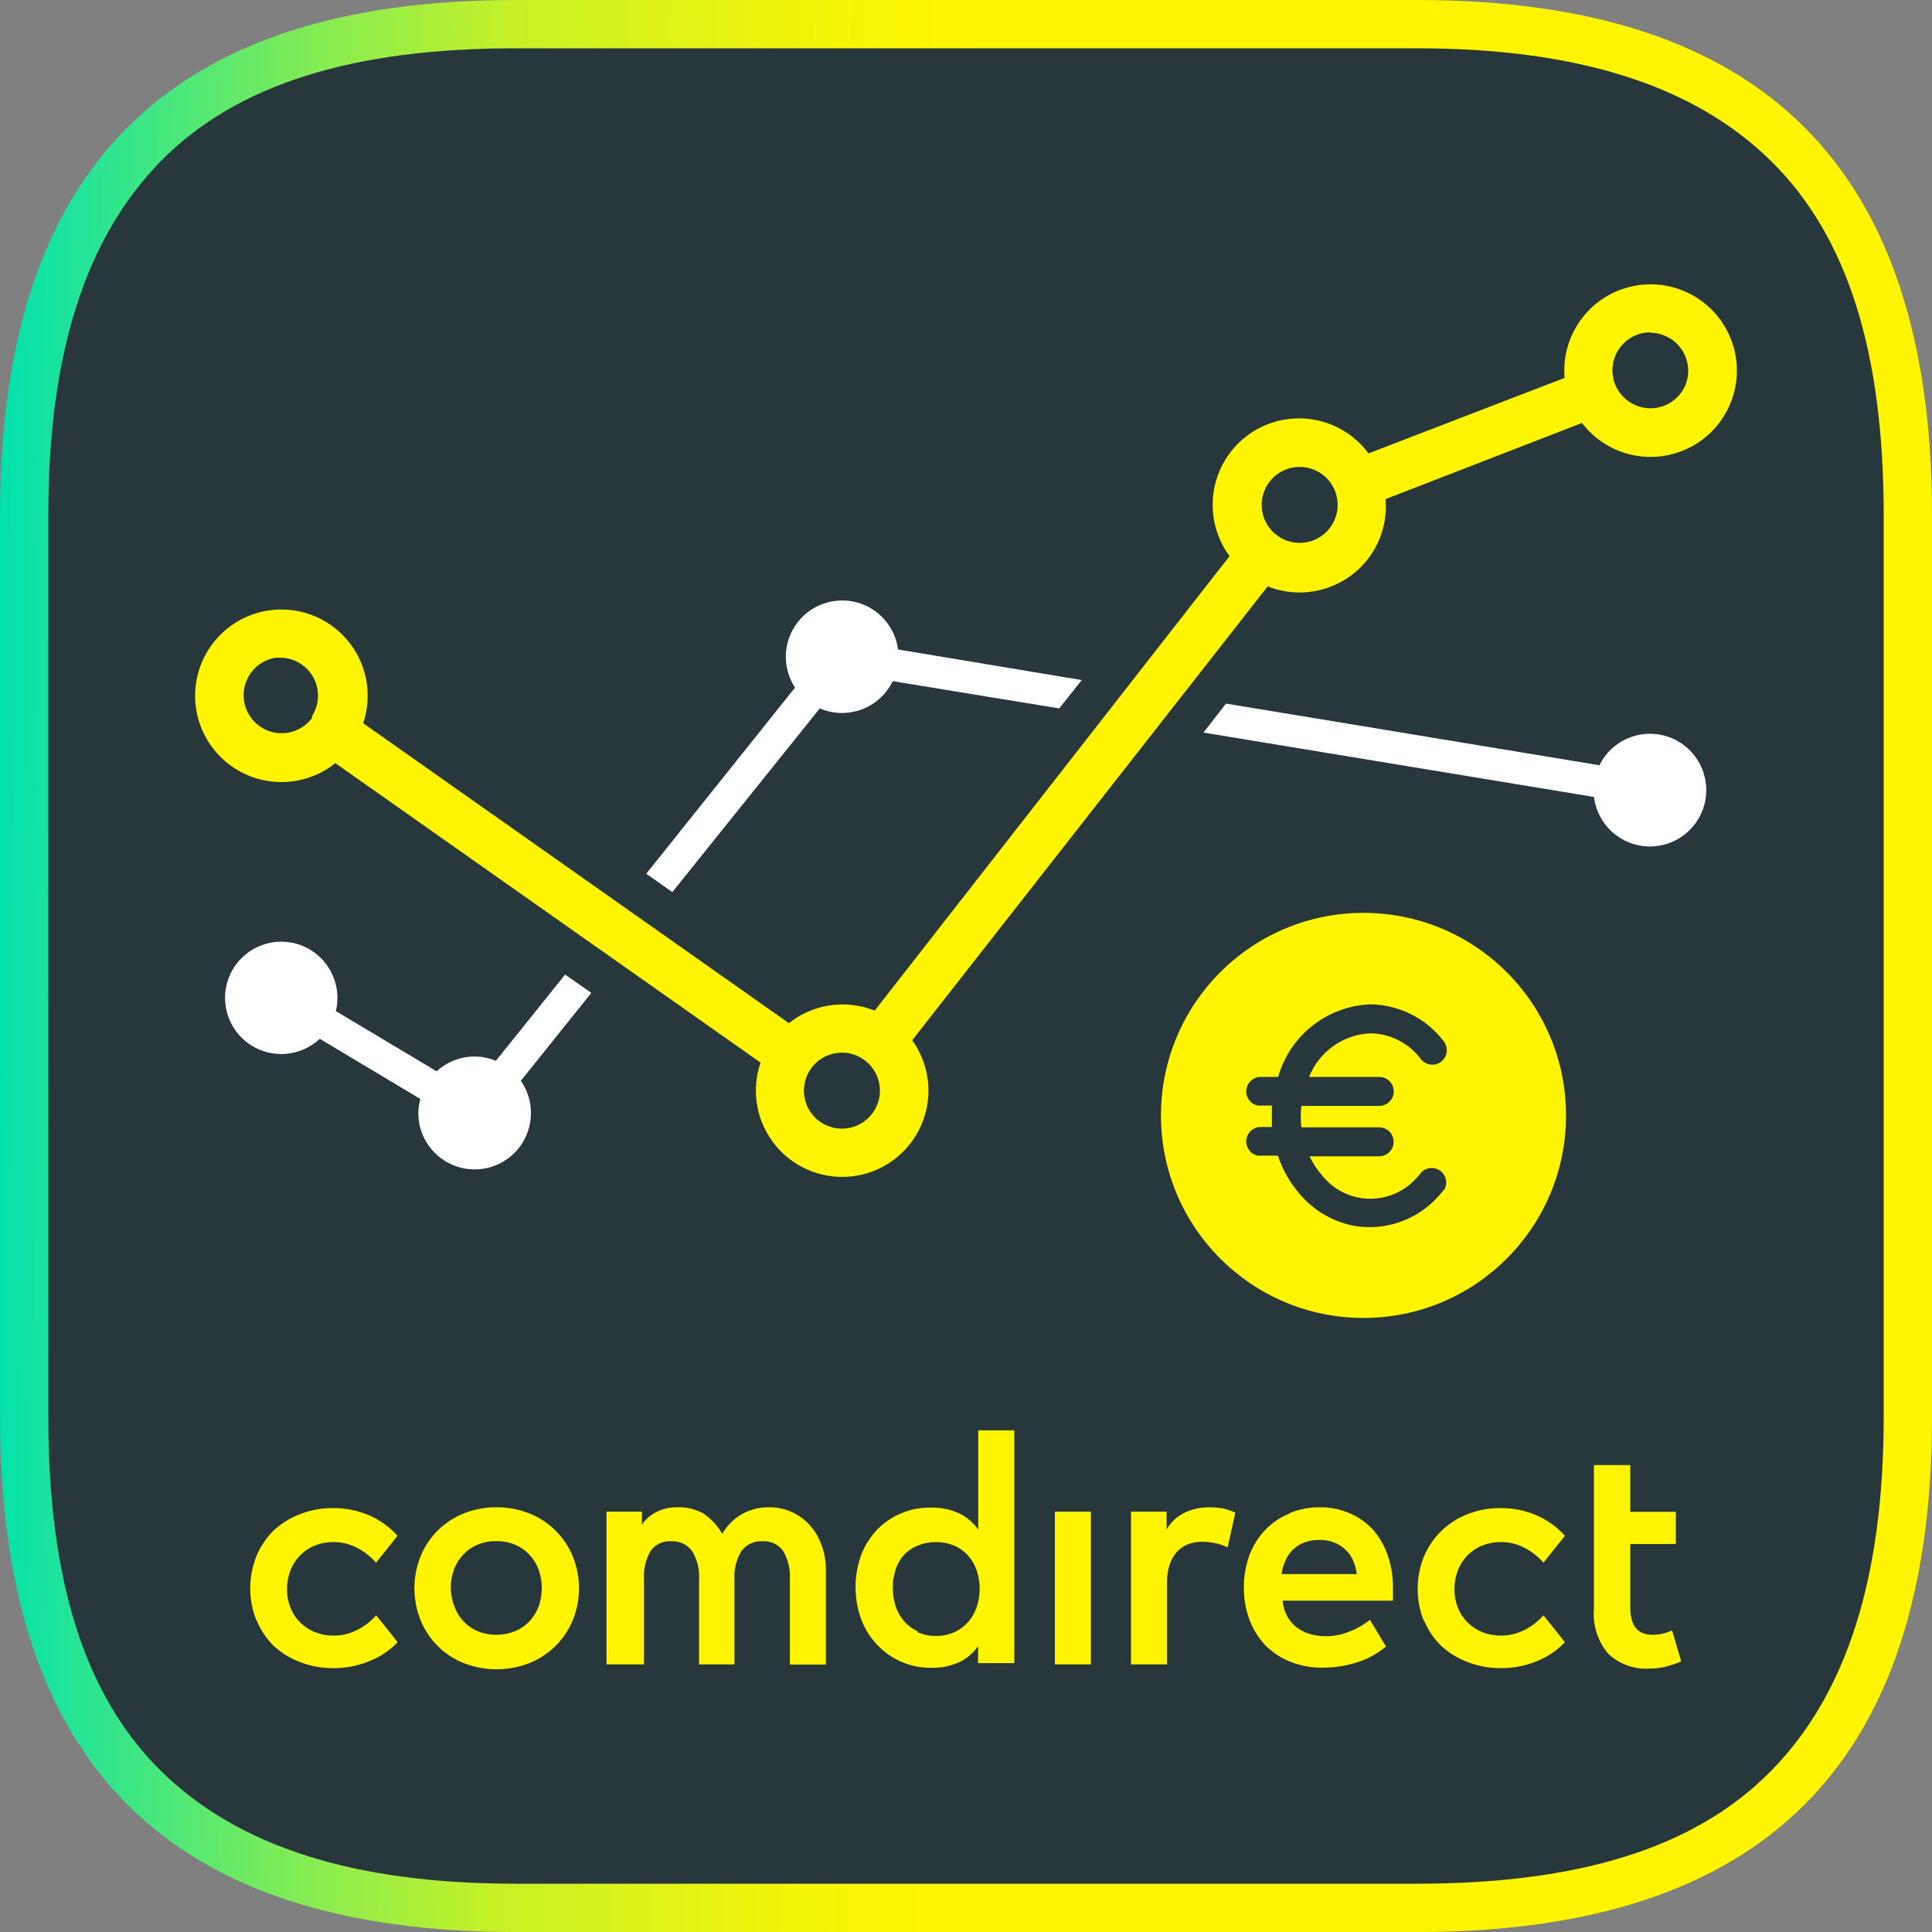 <svg viewBox="0 0 120 120" xmlns="http://www.w3.org/2000/svg"><rect x="0" y="0" width="120" height="120" fill="#808080" stroke="none"/><title>Icon/App/trading-iOS</title><desc>Created with Sketch.</desc><defs><linearGradient x1="50%" y1="50.452%" x2="0%" y2="50%" id="a"><stop stop-color="#FFF500" offset="0%"/><stop stop-color="#F7F505" offset="13.989%"/><stop stop-color="#C6F127" offset="47.647%"/><stop stop-color="#7AEB5B" offset="70.249%"/><stop stop-color="#00E1AF" offset="100%"/></linearGradient></defs><g fill="none"><path d="M0 32c0-21.54 10.42-32 32-32h56c21.54 0 32 10.42 32 32v56c0 21.54-10.42 32-32 32h-56c-21.54 0-32-10.42-32-32v-56z" id="Shape" fill="url(#a)"/><path d="M110 110c-4.7 4.78-11.92 7-22 7h-56c-10 0-17.22-2.3-22-7-4.78-4.7-7-11.95-7-22v-56c0-10 2.3-17.22 7-22 4.7-4.78 11.95-7 22-7h56c10 0 17.22 2.3 22 7 4.78 4.7 7 11.92 7 22v56c0 10-2.3 17.22-7 22z" fill="#28373C"/><path d="M43.38 103.38h2.24v-5.25c-.047-.631.107-1.261.44-1.8.305-.406.793-.631 1.3-.6.502-.036.986.191 1.28.6.315.538.461 1.158.42 1.78v5.28h2.24v-6c-.01-.511-.112-1.015-.3-1.49-.166-.448-.417-.859-.74-1.21-.312-.337-.69-.606-1.11-.79-.435-.189-.905-.285-1.38-.28-.587-.012-1.167.133-1.68.42-.511.295-.935.719-1.23 1.23-.288-.511-.692-.946-1.18-1.27-.514-.281-1.096-.412-1.68-.38-.247 0-.492.033-.73.1-.213.057-.418.141-.61.25-.17.097-.328.215-.47.35-.122.117-.229.248-.32.39v-.82h-2.2v9.49h2.33v-5.25c-.044-.627.099-1.254.41-1.8.289-.408.771-.636 1.27-.6.507-.031.995.194 1.3.6.329.533.483 1.155.44 1.78v5.28l-.04-.01zm60.48-2.11c-.193.086-.394.153-.6.2-.2.046-.405.07-.61.07-.194.003-.387-.028-.57-.09-.169-.058-.32-.158-.44-.29-.131-.154-.227-.335-.28-.53-.073-.264-.107-.537-.1-.81v-3.92h2.83v-2h-2.83v-2.9h-2.26v8.93c-.082 1.016.241 2.023.9 2.8.689.64 1.611.969 2.55.91.357.001.713-.043 1.06-.13.312-.081.616-.188.91-.32l-.56-1.92zm-87.92-.63c.243.596.603 1.137 1.06 1.59.474.435 1.027.775 1.63 1 .656.257 1.355.386 2.06.38.768.01 1.53-.136 2.24-.43.669-.259 1.274-.662 1.77-1.18l-1.33-1.67c-.337.375-.74.683-1.19.91-.458.234-.966.354-1.48.35-.387.003-.77-.068-1.13-.21-.339-.136-.648-.336-.91-.59-.264-.258-.472-.568-.61-.91-.15-.375-.225-.776-.22-1.18-.003-.404.071-.805.22-1.18.272-.699.823-1.253 1.52-1.53.36-.142.743-.213 1.13-.21.511-.005 1.016.115 1.47.35.45.235.853.55 1.19.93l1.33-1.67c-.489-.545-1.089-.978-1.76-1.27-.707-.305-1.47-.458-2.24-.45-.705-.008-1.405.121-2.06.38-.603.228-1.157.571-1.63 1.01-.46.453-.823.994-1.07 1.59-.517 1.283-.517 2.717 0 4l.01-.01zm12.87-6.64c-1.217.482-2.184 1.439-2.68 2.65-.52 1.283-.52 2.717 0 4 .495 1.212 1.463 2.169 2.68 2.65 1.308.511 2.762.511 4.07 0 .605-.243 1.155-.603 1.62-1.06.458-.454.822-.995 1.07-1.59.526-1.282.526-2.718 0-4-.505-1.209-1.474-2.163-2.69-2.65-1.308-.511-2.762-.511-4.07 0zm.9 7.33c-.334-.133-.637-.334-.89-.59-.254-.264-.451-.577-.58-.92-.153-.378-.235-.782-.24-1.19-.005-.403.066-.804.21-1.18.133-.343.334-.656.59-.92.252-.259.555-.464.89-.6.359-.144.743-.215 1.13-.21.39-.005.777.067 1.14.21.335.136.638.34.89.6.256.264.457.577.59.92.282.765.282 1.605 0 2.37-.134.343-.334.656-.59.92-.253.256-.556.457-.89.59-.731.28-1.539.28-2.27 0h.02zm33.29-12.49h-2.24v6.16c-.304-.426-.71-.77-1.18-1-.542-.25-1.133-.374-1.73-.36-1.26-.032-2.477.461-3.36 1.36-.435.455-.774.992-1 1.58-.467 1.293-.467 2.707 0 4 .224.591.564 1.132 1 1.59.87.92 2.084 1.434 3.35 1.42.599.015 1.194-.105 1.74-.35.474-.221.878-.566 1.17-1v1.06h2.25v-14.46zm-6 12.48c-.326-.146-.616-.361-.85-.63-.233-.273-.41-.589-.52-.93-.235-.738-.235-1.532 0-2.27.11-.338.287-.651.52-.92.24-.247.53-.441.85-.57.727-.297 1.543-.297 2.27 0 .324.14.613.348.85.61.241.267.424.58.54.92.129.373.193.765.19 1.16.002.388-.062.774-.19 1.14-.116.343-.299.66-.54.93-.237.264-.527.475-.85.62-.352.156-.734.235-1.12.23-.399.006-.794-.072-1.16-.23l.01-.06zm23.11-7.32c-.563.228-1.073.568-1.5 1-.437.453-.777.991-1 1.58-.236.64-.354 1.318-.35 2-.01.703.112 1.402.36 2.06.223.589.563 1.126 1 1.58.44.435.964.775 1.54 1 .636.251 1.316.373 2 .36.705.002 1.406-.103 2.08-.31.677-.208 1.305-.548 1.85-1l-1-1.66c-.398.317-.843.571-1.32.75-.456.177-.941.268-1.43.27-.318-.001-.634-.045-.94-.13-.295-.079-.573-.211-.82-.39-.249-.185-.457-.42-.61-.69-.17-.308-.272-.649-.3-1h6.85v-.83c.004-.681-.107-1.357-.33-2-.2-.585-.513-1.125-.92-1.59-.398-.429-.882-.769-1.42-1-.582-.257-1.213-.387-1.85-.38-.658-.007-1.312.118-1.92.37l.03.01zm-.51 3.78c.038-.294.119-.58.24-.85.11-.255.27-.487.47-.68.2-.189.434-.339.69-.44.32-.118.659-.172 1-.16.301-.005.6.05.88.16.255.103.489.252.69.44.199.191.358.418.47.67.122.269.199.556.23.85h-4.65l-.02.01zm-6-3.83c-.481.222-.88.589-1.14 1.05v-1.11h-2.21v9.49h2.24v-5.2c0-.34.054-.677.16-1 .091-.288.241-.553.44-.78.19-.211.426-.375.69-.48.28-.109.579-.163.88-.16.276.003.55.033.82.09.268.05.527.138.77.26l.48-2.16c-.235-.106-.479-.189-.73-.25-.283-.054-.571-.081-.86-.08-.538-.008-1.071.104-1.56.33h.02zm-5.83-.06h-2.25v9.49h2.24v-9.49h.01zm20.68 6.76c.246.593.61 1.131 1.07 1.58.474.435 1.027.775 1.63 1 .656.257 1.355.386 2.06.38.768.01 1.53-.136 2.24-.43.662-.261 1.26-.664 1.75-1.18l-1.33-1.67c-.333.375-.733.683-1.18.91-.458.234-.966.354-1.48.35-.387.003-.77-.068-1.13-.21-.339-.136-.648-.336-.91-.59-.264-.258-.472-.568-.61-.91-.149-.375-.224-.776-.22-1.18-.003-.404.072-.804.22-1.18.272-.699.823-1.253 1.52-1.53.36-.142.743-.213 1.13-.21.511-.005 1.016.115 1.47.35.45.235.853.55 1.19.93l1.33-1.67c-.489-.545-1.089-.978-1.76-1.27-.707-.305-1.47-.458-2.24-.45-.705-.008-1.405.121-2.06.38-.607.24-1.16.597-1.63 1.05-.46.453-.824.993-1.07 1.59-.517 1.283-.517 2.717 0 4l.01-.04zM97.27 69.28c0-6.948-5.632-12.58-12.58-12.58s-12.58 5.632-12.58 12.58 5.632 12.58 12.58 12.58 12.58-5.632 12.58-12.58zm-7.56 4.59c-.138.177-.285.348-.44.51-1.071 1.159-2.572 1.824-4.15 1.84-.335.004-.67-.023-1-.08-1.334-.252-2.539-.958-3.41-2-.595-.693-1.05-1.494-1.34-2.36h-1.25c-.446-.095-.75-.507-.71-.961.041-.454.414-.805.87-.819h.72v-1.33h-.88c-.446-.095-.75-.507-.71-.961.041-.454.414-.805.87-.819h1.11c.733-2.585 3.046-4.404 5.73-4.51 1.787.027 3.464.871 4.55 2.29.309.389.244.956-.145 1.265-.389.309-.956.244-1.265-.145-.741-.994-1.9-1.589-3.14-1.61-1.693.074-3.185 1.135-3.81 2.71h4.36c.497 0 .9.403.9.9s-.403.9-.9.9h-4.84c-.053.442-.053.888 0 1.33h4.83c.497 0 .9.403.9.9s-.403.9-.9.9h-4.32c.202.427.461.824.77 1.18.702.89 1.762 1.422 2.895 1.455 1.133.033 2.222-.438 2.975-1.285.113-.118.22-.241.32-.37.318-.308.813-.338 1.167-.072.354.267.461.751.253 1.142h-.01z" id="Shape" fill="#FFF500"/><path d="M26.11 68.26l-6.25-3.74c-1.262 1.188-3.205 1.27-4.562.192-1.357-1.078-1.718-2.989-.847-4.487.871-1.498 2.71-2.13 4.318-1.484 1.608.646 2.499 2.375 2.091 4.06l6.26 3.74c.646-.594 1.492-.922 2.37-.92.45.006.894.098 1.31.27l4.3-5.36 1.63 1.14-4.38 5.46c.863 1.237.837 2.888-.065 4.097-.902 1.209-2.478 1.704-3.909 1.227-1.431-.476-2.397-1.816-2.395-3.324.005-.294.049-.587.13-.87zM55.45 42.31l10.34 1.69 1.4-1.76-11.41-1.9c-.187-1.427-1.229-2.594-2.626-2.941-1.397-.347-2.864.196-3.698 1.369-.834 1.173-.864 2.737-.077 3.942l-9.24 11.56 1.62 1.14 9.16-11.41c1.719.738 3.714-.007 4.53-1.69zM99 49.5l-24.25-4 1.4-1.8 23.19 3.83c.766-1.557 2.557-2.317 4.209-1.787 1.652.53 2.667 2.191 2.384 3.903-.282 1.712-1.777 2.959-3.512 2.93-1.735-.029-3.187-1.324-3.412-3.045l-.01-.03z" id="Shape" fill="#fff"/><path d="M52.3 73.1c-1.73-.003-3.351-.841-4.355-2.249-1.004-1.409-1.266-3.215-.705-4.851l-26.41-18.6c-1.757 1.406-4.206 1.565-6.13.398-1.924-1.167-2.914-3.412-2.478-5.62.436-2.208 2.204-3.909 4.428-4.257 1.85-.289 3.716.407 4.924 1.838 1.208 1.43 1.582 3.387.986 5.162l26.44 18.63c.723-.578 1.585-.957 2.5-1.1.955-.152 1.933-.041 2.83.32l22.04-28.23c-1.14-1.542-1.37-3.574-.605-5.332.765-1.758 2.41-2.974 4.315-3.19 1.905-.216 3.78.6 4.92 2.142l12.18-4.69c-.225-2.658 1.539-5.077 4.138-5.675 2.599-.598 5.243.806 6.203 3.294.96 2.489-.056 5.305-2.384 6.607-2.328 1.302-5.259.694-6.878-1.426l-12.2 4.73c.08.922-.082 1.849-.47 2.69-1.199 2.582-4.204 3.779-6.85 2.73l-22.08 28.19c1.175 1.634 1.336 3.788.417 5.579-.919 1.79-2.764 2.915-4.777 2.911zm-.37-7.69c-1.284.2-2.164 1.4-1.97 2.685.194 1.285 1.39 2.171 2.676 1.982 1.285-.188 2.177-1.381 1.994-2.667-.089-.625-.424-1.189-.932-1.565-.507-.376-1.144-.533-1.768-.435zm-34.43-24.56h-.37c-1.051.164-1.863 1.011-1.982 2.069-.119 1.057.485 2.063 1.474 2.456.989.393 2.118.075 2.758-.775v-.12c.455-.71.496-1.609.108-2.358-.388-.749-1.146-1.234-1.988-1.272zm63.22-11.85c-1.204.003-2.213.911-2.341 2.107-.129 1.197.664 2.299 1.839 2.557 1.176.259 2.357-.409 2.743-1.549.385-1.14-.149-2.388-1.241-2.896-.313-.146-.655-.221-1-.22zm21.78-8.36c-1.169.006-2.158.868-2.324 2.025-.166 1.158.541 2.262 1.661 2.596 1.121.334 2.317-.202 2.812-1.261.328-.728.266-1.574-.166-2.246-.432-.672-1.175-1.08-1.974-1.084l-.01-.03z" fill="#FFF500"/></g></svg>